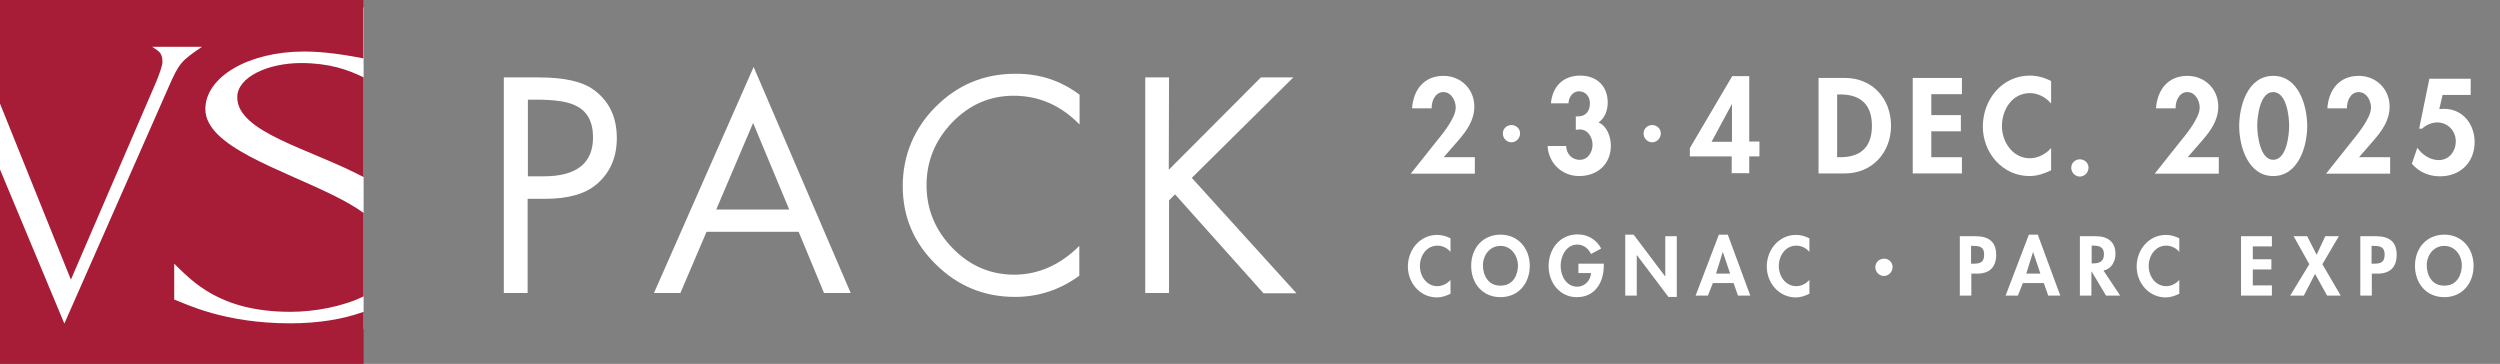<?xml version="1.0" encoding="UTF-8"?> <svg xmlns="http://www.w3.org/2000/svg" xmlns:xlink="http://www.w3.org/1999/xlink" version="1.1" id="Calque_1" x="0px" y="0px" viewBox="0 0 955.7 139.1" style="enable-background:new 0 0 955.7 139.1;" xml:space="preserve"><rect x="0" y="0" width="955.7" height="139.1" fill="#808080" stroke="none"/> <style type="text/css"> .st0{display:none;stroke:#FFFFFF;stroke-width:0.535;stroke-miterlimit:10;} .st1{fill:#FFFFFF;} .st2{fill:#A71C36;} .st3{enable-background:new ;} </style> <rect x="0" y="0.3" class="st0" width="955.7" height="139.1"></rect> <g id="Calque_1_00000132058660668908288090000009667310651058278815_"> <g id="Calque_1_00000084524500703299605400000006105708451406588066_"> <g> <rect y="2.8" class="st1" width="139" height="123"></rect> <g> <path class="st2" d="M111,123.6c-25.4,0-39.8-7.4-44.4-9.1v-13.7c6.8,6.6,17.3,18.4,44.4,18.4c9.3,0,20-2,28-5.9V81.4 c-3.2-2.3-6.9-4.4-10.9-6.4c-21-10.5-49.6-19-49.6-33.3c0-12.2,16.3-22,37.8-22c7.6,0,15.2,1.2,22.6,2.6V0H0v39.6l27.1,67.3 l32.6-75.6c1-2.5,2.4-6,2.4-7.7c0-3.7-1.7-4.1-3.9-5.7h19c-7.9,5.4-8.7,6.1-12.8,15.5l-39.8,90.3L0,64.8v74.3h139v-19.9 C131.3,122,121.8,123.6,111,123.6L111,123.6z"></path> <path class="st2" d="M90.7,37.2c0,13.4,27.7,19.6,48.3,30.5V29.6c-6-3-13.3-5.5-23.9-5.5C102.7,24.1,90.7,29.3,90.7,37.2z"></path> </g> </g> <path class="st1" d="M205.1,38.1c6.8,0,11.8,0.7,14.8,2.2c4.6,2.1,6.8,6.2,6.8,12.2c0,9.9-6.3,14.9-18.8,14.9h-6.1V38.1H205.1 L205.1,38.1z M208.4,76c8.7,0,15.2-1.8,19.6-5.5c5.2-4.4,7.8-10.3,7.8-17.7c0-8.3-3.1-14.5-9.3-18.8c-4.2-2.9-11-4.4-20.4-4.4 h-13.5V112h9.1V76H208.4L208.4,76z"></path> <path class="st1" d="M273.8,80.1L287.9,47l13.8,33.1H273.8z M315,112h10.2l-37.1-86.4L250,112h10.1l10-23.4h35.2L315,112L315,112z "></path> <path class="st1" d="M412.7,36.2v11.4c-7.1-7.3-15.5-11-25.2-11c-9.1,0-16.9,3.4-23.5,10.2c-6.5,6.8-9.8,14.8-9.8,24 s3.3,17.2,9.9,24s14.5,10.2,23.6,10.2c9.2,0,17.6-3.7,24.9-11v11.4c-7.4,5.4-15.6,8.1-24.6,8.1c-11.7,0-21.8-4.1-30.2-12.4 c-8.5-8.3-12.7-18.3-12.7-29.9s4.2-22,12.6-30.4s18.5-12.6,30.4-12.6C397.3,28.1,405.5,30.8,412.7,36.2L412.7,36.2z"></path> <path class="st1" d="M446.8,64.9L482,29.6h12.4L455.6,68l40,44.1H483l-33.8-37.8l-2.3,2.3V112h-9.1V29.6h9.1L446.8,64.9 L446.8,64.9z"></path> </g> <g id="Calque_3"> <g class="st3"> <path class="st1" d="M563.8,60.2v6.2h-24.5l9.3-11.7c2.6-3.2,7.9-9.5,7.9-13.6c0-2.6-1.7-5.9-4.7-5.9c-3.2,0-4.6,3.5-4.5,6.2 h-7.5c0.5-7,4.5-12.4,12-12.4c6.7,0,11.8,5.1,11.8,11.7c0,5.4-3,9.4-6.3,13.2l-5.4,6.2H563.8z"></path> </g> <g class="st3"> <path class="st1" d="M592.9,39.4c0.6-6.3,4.6-10.5,11.2-10.5c6.3,0,10.5,4,10.5,10.3c0,2.8-1,5.9-3.5,7.6 c3.3,1.4,4.7,5.6,4.7,8.9c0,7.1-5.2,11.6-12.1,11.6c-6.7,0-11.7-5-12.1-11.5h7.1c0.1,2.9,2.1,5.3,5.2,5.3c3.2,0,4.9-3,4.9-5.8 c0-2.9-1.9-6-5.1-5.8l-1.3,0.1v-5.1h0.8c3,0,4.6-2,4.6-5c0-2.4-1.5-4.6-4.2-4.6c-2.5,0-3.9,2.4-4,4.6H592.9z"></path> </g> <g class="st3"> <path class="st1" d="M672.6,54.1v5.7h-3.9v6.4h-6.7v-6.4h-16v-3.2l16.2-27.5h6.5v25H672.6z M662.1,39.7L662.1,39.7l-7.8,14.5h7.8 V39.7z"></path> </g> <g class="st3"> <path class="st1" d="M695.2,29.8h10.1c10.5,0,17.6,7.9,17.6,18.3c0,10.2-7.2,18.2-17.6,18.2h-10.1V29.8z M702.3,60.1h1.2 c8.7,0,12.1-4.8,12.1-12c0-7.9-4.1-12-12.1-12h-1.2V60.1z"></path> <path class="st1" d="M738.3,36v8h11.3v6.2h-11.3v9.9h11.7v6.2h-18.8V29.8h18.8V36H738.3z"></path> <path class="st1" d="M784,39.5c-2-2.4-5-3.9-8-3.9c-6.8,0-10.7,6.3-10.7,12.6c0,6.1,4.1,12.3,10.7,12.3c3,0,6.1-1.6,8.1-3.9v8.5 c-2.7,1.3-5.3,2.2-8.3,2.2c-10.2,0-17.8-8.8-17.8-18.9c0-10.3,7.3-19.5,18-19.5c2.8,0,5.7,0.8,8.1,2.1V39.5z"></path> </g> <g class="st3"> <path class="st1" d="M798.4,64.1c0,1.8-1.5,3.4-3.3,3.4s-3.3-1.5-3.3-3.4c0-1.8,1.5-3.2,3.3-3.2S798.4,62.3,798.4,64.1z"></path> </g> <g class="st3"> <path class="st1" d="M848.2,60.2v6.2h-24.5l9.3-11.7c2.6-3.2,7.9-9.5,7.9-13.6c0-2.6-1.7-5.9-4.7-5.9c-3.2,0-4.6,3.5-4.5,6.2 h-7.5c0.5-7,4.5-12.4,12-12.4c6.7,0,11.8,5.1,11.8,11.7c0,5.4-3,9.4-6.3,13.2l-5.4,6.2H848.2z"></path> <path class="st1" d="M882,48.2c0,7.8-3.4,19.1-13,19.1S856,56,856,48.2c0-7.8,3.3-19.2,13-19.2C878.7,29,882,40.4,882,48.2z M862.9,48.1c0,3.6,1.1,13,6.1,13c5.1,0,6.1-9.4,6.1-13c0-3.7-1-12.9-6.1-12.9C864,35.1,862.9,44.4,862.9,48.1z"></path> <path class="st1" d="M913.7,60.2v6.2h-24.5l9.3-11.7c2.6-3.2,7.9-9.5,7.9-13.6c0-2.6-1.7-5.9-4.7-5.9c-3.2,0-4.6,3.5-4.5,6.2 h-7.5c0.5-7,4.5-12.4,12-12.4c6.7,0,11.8,5.1,11.8,11.7c0,5.4-3,9.4-6.3,13.2l-5.4,6.2H913.7z"></path> <path class="st1" d="M933.8,36.1l-1.3,5.6l1.8-0.1c7.1,0,11.7,5.8,11.7,12.7c0,7.8-5.5,13.1-13.2,13.1c-4.3,0-8-1.6-10.8-4.8 l2.1-6.1c1.9,2.7,4.9,4.7,8.2,4.7c4,0,6.5-3.4,6.5-7.2c0-4-3.1-7.2-7.1-7.2c-2.1,0-4.3,1-5.8,2.4h-1.1l3.9-19.1h15.8v6.2H933.8z"></path> </g> <g class="st3"> <path class="st1" d="M581.1,51c0,1.8-1.5,3.4-3.3,3.4s-3.3-1.5-3.3-3.4c0-1.8,1.5-3.2,3.3-3.2S581.1,49.2,581.1,51z"></path> </g> <g class="st3"> <path class="st1" d="M634.9,51c0,1.8-1.5,3.4-3.3,3.4s-3.3-1.5-3.3-3.4c0-1.8,1.5-3.2,3.3-3.2S634.9,49.2,634.9,51z"></path> </g> <g class="st3"> <path class="st1" d="M554.5,96.3c-1.2-1.5-3.1-2.4-5-2.4c-4.2,0-6.7,3.9-6.7,7.8c0,3.8,2.5,7.7,6.7,7.7c1.9,0,3.8-1,5-2.4v5.3 c-1.7,0.8-3.3,1.4-5.2,1.4c-6.4,0-11.1-5.5-11.1-11.8c0-6.4,4.6-12.1,11.2-12.1c1.8,0,3.5,0.5,5.1,1.3V96.3z"></path> <path class="st1" d="M573.6,113.6c-6.9,0-11.2-5.3-11.2-12c0-6.8,4.5-11.9,11.2-11.9s11.2,5.2,11.2,11.9 C584.8,108.3,580.5,113.6,573.6,113.6z M573.6,94c-4.2,0-6.7,3.7-6.7,7.4c0,3.5,1.7,7.8,6.7,7.8s6.7-4.3,6.7-7.8 C580.2,97.7,577.7,94,573.6,94z"></path> <path class="st1" d="M613.1,100.9v0.6c0,6.4-3.3,12.1-10.3,12.1c-6.6,0-10.8-5.6-10.8-11.9c0-6.5,4.3-12.1,11.1-12.1 c3.9,0,7.2,2,9,5.4l-3.9,2.1c-0.9-2-2.8-3.6-5.2-3.6c-4.3,0-6.4,4.4-6.4,8.1c0,3.8,2.1,8,6.4,8c2.8,0,5.1-2.4,5.2-5.2h-4.8v-3.6 H613.1z"></path> <path class="st1" d="M621.3,89.7h3.2l12,15.9h0.1V90.3h4.4v23.2h-3.2l-12-15.9h-0.1V113h-4.4V89.7z"></path> <path class="st1" d="M654.8,108.2l-1.9,4.8h-4.7l8.9-23.3h3.4l8.6,23.3h-4.7l-1.7-4.8H654.8z M658.6,96.3L658.6,96.3l-2.6,8.3 h5.4L658.6,96.3z"></path> <path class="st1" d="M691.7,96.3c-1.2-1.5-3.1-2.4-5-2.4c-4.2,0-6.7,3.9-6.7,7.8c0,3.8,2.5,7.7,6.7,7.7c1.9,0,3.8-1,5-2.4v5.3 c-1.7,0.8-3.3,1.4-5.2,1.4c-6.4,0-11.1-5.5-11.1-11.8c0-6.4,4.6-12.1,11.2-12.1c1.8,0,3.5,0.5,5.1,1.3V96.3z"></path> </g> <g class="st3"> <path class="st1" d="M723.5,102.1c0,1.8-1.5,3.4-3.3,3.4c-1.8,0-3.3-1.5-3.3-3.4c0-1.8,1.5-3.2,3.3-3.2 C722,98.8,723.5,100.3,723.5,102.1z"></path> </g> <g class="st3"> <path class="st1" d="M753.6,113h-4.4V90.3h6c4.8,0,7.9,1.9,7.9,7.1c0,4.8-2.6,7.2-7.3,7.2h-2.2V113z M753.6,100.8h0.9 c2.6,0,4-0.6,4-3.5c0-2.9-1.7-3.3-4.2-3.3h-0.8V100.8z"></path> <path class="st1" d="M773.3,108.2l-1.9,4.8h-4.7l8.9-23.3h3.4l8.6,23.3H783l-1.7-4.8H773.3z M777.2,96.3L777.2,96.3l-2.6,8.3h5.4 L777.2,96.3z"></path> <path class="st1" d="M810.5,113h-5.4l-5.5-9.2h-0.1v9.2h-4.4V90.3h6c4.5,0,7.6,2,7.6,6.8c0,2.9-1.6,5.8-4.6,6.3L810.5,113z M799.5,100.7h0.6c2.4,0,4.2-0.7,4.2-3.5c0-2.8-1.8-3.3-4.1-3.3h-0.6V100.7z"></path> <path class="st1" d="M833.1,96.3c-1.2-1.5-3.1-2.4-5-2.4c-4.2,0-6.7,3.9-6.7,7.8c0,3.8,2.5,7.7,6.7,7.7c1.9,0,3.8-1,5-2.4v5.3 c-1.7,0.8-3.3,1.4-5.2,1.4c-6.4,0-11.1-5.5-11.1-11.8c0-6.4,4.6-12.1,11.2-12.1c1.8,0,3.5,0.5,5.1,1.3V96.3z"></path> <path class="st1" d="M861.2,94.1v5h7.1v3.9h-7.1v6.1h7.3v3.9h-11.8V90.3h11.8v3.9H861.2z"></path> <path class="st1" d="M876.8,90.3h5.2l3.6,7.1l3.3-7.1h5.2l-6.3,10.7l7,12h-5.2l-4.6-8.3l-4.3,8.3h-5.2l7.3-12L876.8,90.3z"></path> <path class="st1" d="M906.7,113h-4.4V90.3h6c4.8,0,7.9,1.9,7.9,7.1c0,4.8-2.6,7.2-7.3,7.2h-2.2V113z M906.7,100.8h0.9 c2.6,0,4-0.6,4-3.5c0-2.9-1.7-3.3-4.2-3.3h-0.8V100.8z"></path> <path class="st1" d="M934.4,113.6c-6.9,0-11.2-5.3-11.2-12c0-6.8,4.5-11.9,11.2-11.9s11.2,5.2,11.2,11.9 C945.6,108.3,941.3,113.6,934.4,113.6z M934.4,94c-4.2,0-6.7,3.7-6.7,7.4c0,3.5,1.7,7.8,6.7,7.8s6.7-4.3,6.7-7.8 C941.1,97.7,938.6,94,934.4,94z"></path> </g> </g> </g> </svg> 